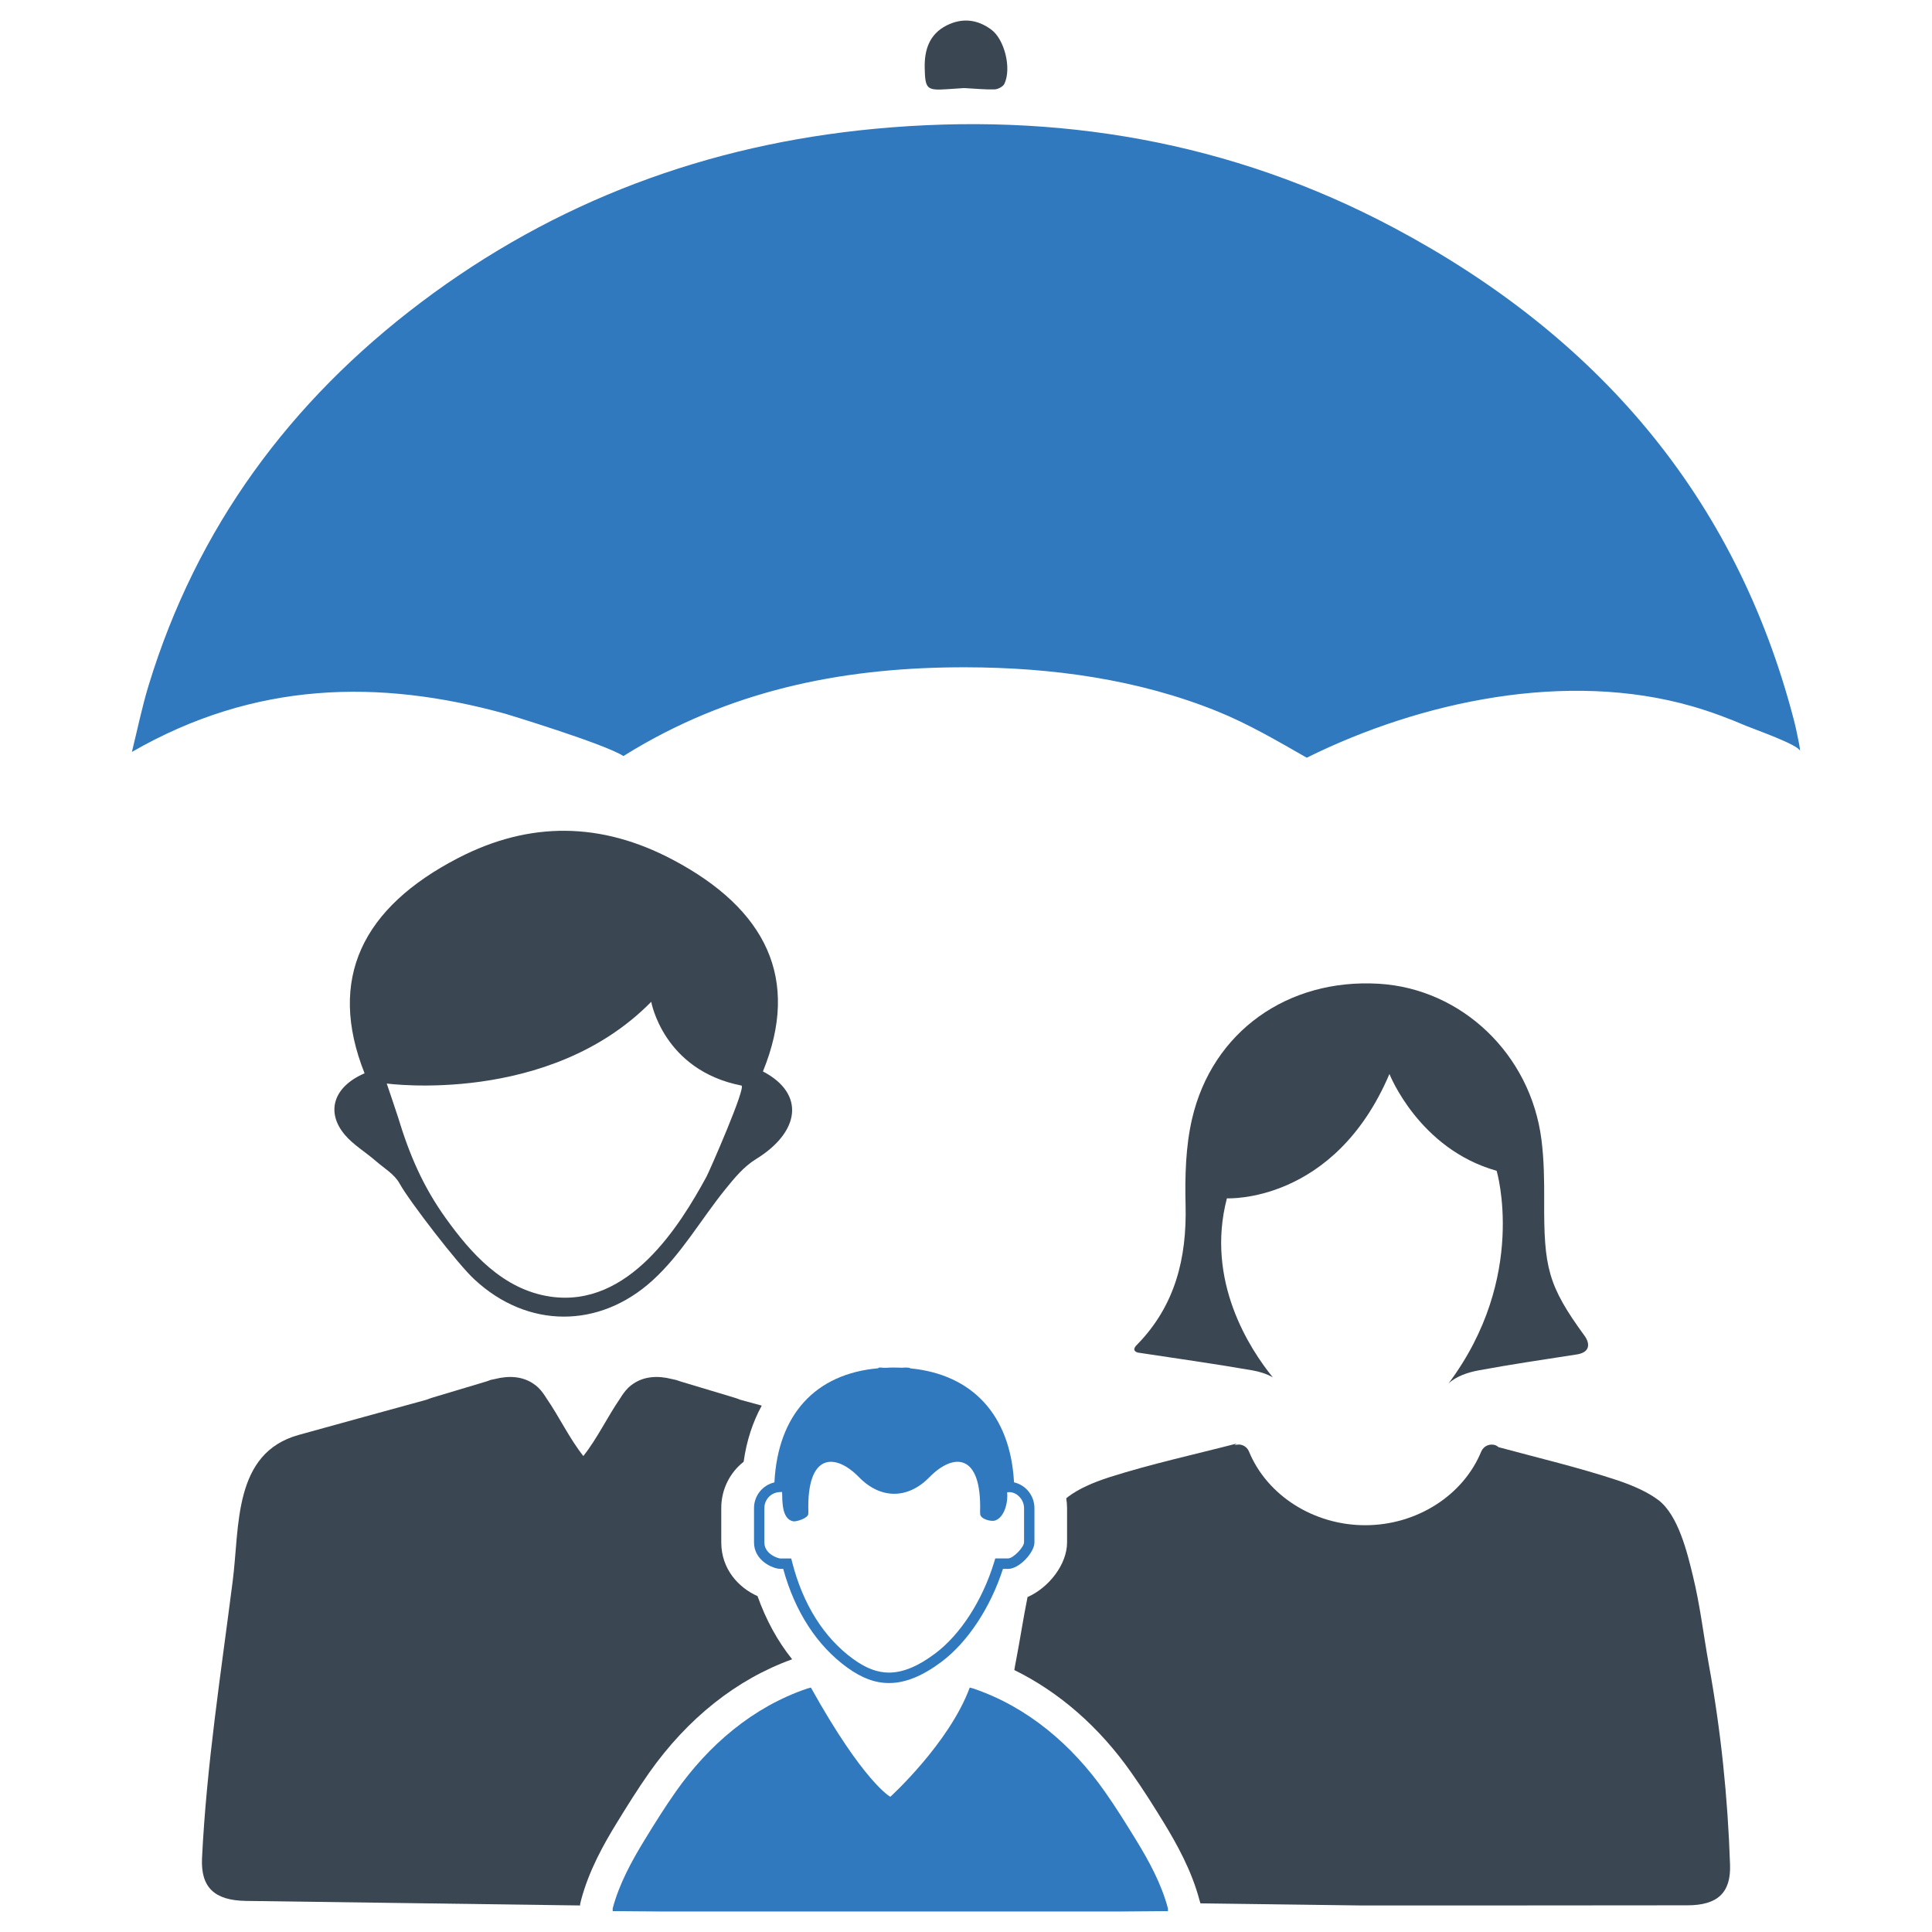 <?xml version="1.0" ?><!DOCTYPE svg  PUBLIC '-//W3C//DTD SVG 1.1//EN'  'http://www.w3.org/Graphics/SVG/1.1/DTD/svg11.dtd'><svg enable-background="new 0 0 64 64" height="64px" id="Layer_1" version="1.1" viewBox="0 0 64 64" width="64px" xml:space="preserve" xmlns="http://www.w3.org/2000/svg" xmlns:xlink="http://www.w3.org/1999/xlink"><g id="Family_life_insurance_1_"><path d="M52.269,44.862c-1.154,0.178-2.231,0.338-3.302,0.536c-0.346,0.064-0.74,0.199-0.985,0.434   c2.643-3.53,1.596-7.048,1.596-7.048c-2.578-0.723-3.551-3.207-3.551-3.207c-1.834,4.307-5.384,4.119-5.384,4.119   c-0.716,2.738,0.761,4.996,1.52,5.93c-0.199-0.116-0.442-0.189-0.66-0.228c-1.279-0.224-2.567-0.402-3.816-0.593   c-0.232-0.077-0.032-0.248-0.015-0.266c1.257-1.289,1.644-2.858,1.602-4.613c-0.023-0.953,0-1.938,0.214-2.861   c0.671-2.894,3.172-4.656,6.187-4.477c2.749,0.164,5.03,2.337,5.388,5.168c0.085,0.667,0.093,1.347,0.09,2.019   c-0.01,2.206,0.117,2.805,1.344,4.484C52.614,44.418,52.748,44.767,52.269,44.862z" fill="#3A4652"/><path d="M57.31,61.769c0.032,0.93-0.411,1.347-1.417,1.347c-3.602,0.005-7.209,0.005-10.811,0.005   c-1.774-0.022-3.542-0.049-5.316-0.07l-0.032-0.108c-0.26-0.979-0.746-1.85-1.184-2.569c-0.308-0.503-0.676-1.092-1.071-1.649   c-1.06-1.514-2.39-2.672-3.878-3.402c0.016-0.108,0.038-0.222,0.059-0.33c0.135-0.698,0.238-1.395,0.379-2.088   c0.708-0.314,1.309-1.082,1.309-1.812v-1.141c0-0.108-0.011-0.216-0.027-0.319c0.027-0.022,0.054-0.043,0.081-0.065   c0.33-0.243,0.773-0.449,1.363-0.638c1.379-0.438,2.796-0.746,4.197-1.109c-0.022,0.016-0.038,0.038-0.059,0.054   c0.189-0.07,0.395,0.022,0.47,0.206c0.6,1.46,2.147,2.444,3.851,2.444c1.698,0,3.245-0.979,3.845-2.444   c0.081-0.189,0.297-0.276,0.487-0.2c0.032,0.016,0.059,0.038,0.087,0.059c1.32,0.357,2.65,0.671,3.942,1.098   c0.589,0.2,1.028,0.411,1.352,0.654c0.66,0.503,0.957,1.747,1.141,2.504c0.238,0.968,0.352,1.963,0.53,2.947   C57.007,57.329,57.235,59.546,57.31,61.769z" fill="#3A4652"/><path clip-rule="evenodd" d="M25.094,52.873c0.281,0.79,0.665,1.493,1.147,2.093   c-1.839,0.66-3.467,1.958-4.737,3.759c-0.395,0.562-0.757,1.147-1.065,1.649c-0.443,0.719-0.93,1.59-1.19,2.569l-0.032,0.135v0.043   c-3.694-0.054-7.382-0.097-11.076-0.151c-1.038-0.016-1.493-0.449-1.449-1.411c0.151-3.083,0.627-6.127,1.017-9.188   c0.233-1.806,0.005-4.24,2.196-4.84c1.406-0.389,2.818-0.779,4.224-1.163c0.065-0.027,0.141-0.054,0.216-0.076   c0.584-0.173,1.163-0.346,1.752-0.525c0.049-0.016,0.103-0.032,0.151-0.054c0.054-0.011,0.103-0.022,0.151-0.032   c0.465-0.119,0.914-0.087,1.271,0.157c0.119,0.076,0.227,0.184,0.324,0.319c0.038,0.054,0.076,0.108,0.108,0.162   c0.433,0.627,0.752,1.32,1.222,1.914c0.47-0.595,0.79-1.287,1.222-1.914c0.032-0.054,0.07-0.108,0.108-0.162   c0.097-0.135,0.206-0.243,0.324-0.319c0.357-0.243,0.806-0.276,1.271-0.157c0.049,0.011,0.097,0.022,0.146,0.032   c0.059,0.022,0.114,0.038,0.162,0.054c0.584,0.178,1.163,0.352,1.747,0.525c0.076,0.022,0.151,0.049,0.216,0.076l0.714,0.195   c-0.297,0.541-0.503,1.163-0.6,1.86c-0.46,0.362-0.741,0.919-0.741,1.53v1.141C23.894,51.986,24.473,52.597,25.094,52.873z" fill="#3A4652" fill-rule="evenodd"/><path d="M33.59,49.104c-0.001-0.014-0.001-0.028-0.002-0.042c-0.131-2.185-1.373-3.529-3.42-3.732   c-0.006-0.002-0.012-0.004-0.019-0.006c0.011,0.004-0.023-0.013-0.031-0.014c-0.078-0.013-0.16-0.007-0.24-0.003   c-0.001,0-0.002,0-0.003,0c-0.097-0.004-0.192-0.006-0.285-0.006c-0.08,0-0.156,0.006-0.234,0.009c-0.032,0-0.063,0-0.095,0   c-0.024,0-0.145-0.023-0.165,0.006c0,0-0.004,0.008-0.001,0.009c-2.083,0.182-3.327,1.535-3.441,3.781   c-0.39,0.09-0.676,0.437-0.676,0.851v1.14c0,0.605,0.633,0.874,0.874,0.874h0.093c0.386,1.411,1.114,2.537,2.114,3.264   c0.486,0.353,0.928,0.518,1.391,0.518c0.537,0,1.104-0.229,1.733-0.699c0.868-0.649,1.625-1.795,2.041-3.082h0.169   c0.377,0,0.874-0.549,0.874-0.874v-1.14C34.266,49.541,33.979,49.193,33.59,49.104z M33.922,51.095c0,0.15-0.353,0.53-0.53,0.53   H32.97l-0.037,0.122c-0.387,1.269-1.118,2.402-1.957,3.029c-0.567,0.425-1.067,0.631-1.527,0.631c-0.387,0-0.765-0.144-1.189-0.452   c-0.964-0.701-1.661-1.808-2.017-3.2l-0.033-0.129h-0.359c-0.079,0-0.53-0.146-0.53-0.53v-1.14c0-0.284,0.222-0.516,0.506-0.529   l0.081-0.003c0.01,0.29-0.018,0.89,0.364,0.971c0.101,0.022,0.501-0.102,0.504-0.247l0.002-0.078   c-0.055-1.945,0.888-1.945,1.679-1.135c0.721,0.739,1.624,0.724,2.331,0c0.791-0.81,1.734-0.81,1.679,1.135   c0,0,0.002,0.076,0.002,0.078c0.005,0.18,0.368,0.262,0.489,0.223c0.329-0.105,0.44-0.639,0.405-0.936   c0.296-0.052,0.56,0.233,0.56,0.519V51.095z" fill="#3079BE"/><path d="M37.627,60.941c-0.331-0.539-0.666-1.077-1.03-1.594c-1.083-1.54-2.549-2.799-4.35-3.411   c-0.035-0.011-0.071-0.019-0.123-0.033c-0.683,1.848-2.631,3.618-2.631,3.618s-0.876-0.467-2.631-3.618   c-0.053,0.014-0.089,0.022-0.123,0.033c-1.801,0.611-3.266,1.871-4.35,3.411c-0.364,0.517-0.7,1.055-1.03,1.594   c-0.436,0.711-0.848,1.467-1.063,2.278v0.089l1.546,0.012h7.651h7.651l1.546-0.012v-0.089   C38.475,62.408,38.063,61.651,37.627,60.941z" fill="#3079BE"/><path d="M43.288,25.1c3.791-1.879,8.622-2.895,12.761-1.705c0.614,0.176,1.213,0.401,1.799,0.652   c0.224,0.096,1.755,0.631,1.782,0.833c-0.004-0.033-0.009-0.123-0.027-0.211c-0.055-0.27-0.106-0.543-0.176-0.809   c-1.939-7.459-6.565-12.76-13.265-16.321C40.789,4.685,35.02,3.697,28.976,4.267C23.433,4.79,18.392,6.661,13.941,10.02   c-4.333,3.27-7.42,7.452-9.016,12.678c-0.225,0.735-0.377,1.492-0.556,2.211c4.065-2.341,8.176-2.422,12.374-1.264   c0,0,3.28,0.993,3.909,1.4c0.127-0.08,0.256-0.157,0.384-0.234c3.448-2.038,7.132-2.716,10.973-2.706   c2.83,0.007,5.689,0.394,8.325,1.462C41.366,23.986,42.326,24.551,43.288,25.1z" fill="#3079BE"/><path d="M13.239,39.209c-0.172-0.314-0.51-0.505-0.786-0.746c-0.339-0.296-0.75-0.539-1.031-0.872   c-0.632-0.749-0.384-1.59,0.655-2.036c-1.245-3.134-0.069-5.495,3.104-7.134c2.38-1.23,4.745-1.189,7.104,0.058   c3.096,1.636,4.237,3.954,2.988,7.014c1.412,0.737,1.23,2.007-0.233,2.906c-0.404,0.248-0.719,0.635-1.013,0.998   c-0.811,1.003-1.453,2.148-2.41,3.018c-1.767,1.607-4.14,1.602-5.896-0.028C15.187,41.907,13.542,39.766,13.239,39.209z    M24.56,35.96c-2.589-0.508-2.987-2.774-2.987-2.774c-3.385,3.445-8.761,2.707-8.762,2.707c0.054,0.157,0.337,0.994,0.373,1.111   c0.376,1.239,0.82,2.289,1.588,3.358c0.812,1.13,1.88,2.358,3.458,2.59c2.6,0.382,4.287-2.346,5.173-3.972   C23.496,38.808,24.732,35.993,24.56,35.96z" fill="#3A4652"/><path d="M31.938,2.917c-0.167,0.011-0.365,0.025-0.564,0.038c-0.674,0.044-0.727-0.006-0.742-0.704   c-0.013-0.601,0.154-1.119,0.726-1.408c0.513-0.259,1.019-0.205,1.482,0.14c0.436,0.325,0.674,1.278,0.433,1.791   c-0.045,0.096-0.213,0.183-0.327,0.187C32.621,2.97,32.295,2.935,31.938,2.917z" fill="#3A4652"/></g></svg>